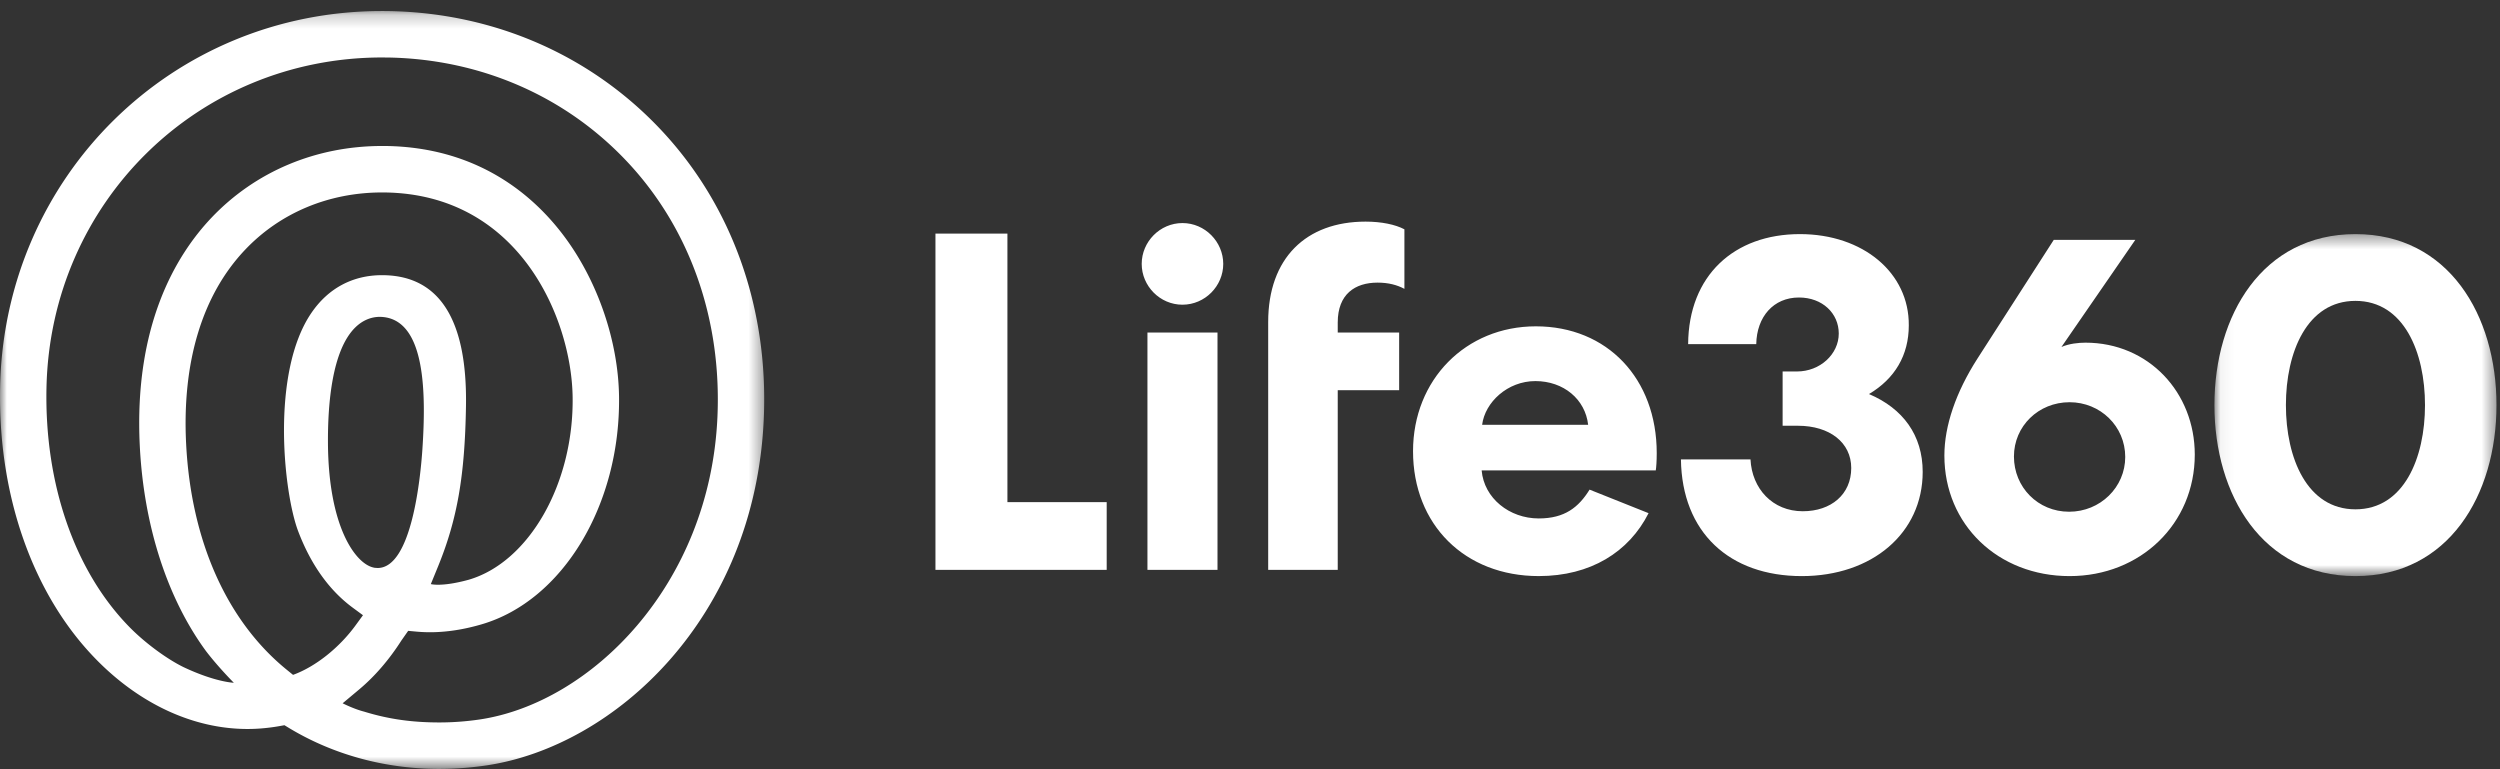 <svg width="182" height="56" xmlns="http://www.w3.org/2000/svg" xmlns:xlink="http://www.w3.org/1999/xlink"><rect width="100%" height="100%" fill="#333333" stroke="none"/><defs><path id="a" d="M0 .22h55.635v55.174H0z"/><path id="c" d="M.056.404H20.59V25.3H.056z"/></defs><g fill="none" fill-rule="evenodd"><g transform="translate(0 .583)"><mask id="b" fill="#fff"><use xlink:href="#a"/></mask><path d="M27.65 22.484c-.667 0-1.295.278-1.815.8-1.653 1.666-1.977 5.48-1.96 8.386.036 6.088 1.99 8.753 3.296 9.06l.104.023.218.014c2.487 0 3.122-6.627 3.258-8.658.262-3.953.256-9.247-2.811-9.607a2.544 2.544 0 0 0-.29-.018zm.17-9.057c-3.88 0-7.421 1.48-9.974 4.17-3.11 3.272-4.596 8.153-4.297 14.113.355 7.076 2.964 12.93 7.347 16.482l.437.355c1.662-.603 3.386-2.004 4.547-3.597l.544-.745-.743-.547c-1.705-1.256-3.041-3.122-3.968-5.55-1.067-2.788-2.024-11.572.967-15.926 1.227-1.788 3.002-2.732 5.133-2.732l.16.002c4.046.084 6.048 3.285 5.95 9.514-.08 5.084-.631 8.252-2.032 11.685l-.527 1.288s.768.228 2.755-.316c4.402-1.286 7.656-7.004 7.568-13.298-.079-5.689-3.856-14.762-13.66-14.896l-.207-.002zm1.387 32.642c-.88 1.375-1.914 2.578-3.04 3.523l-1.223 1.024s.8.412 1.573.61c1.852.57 3.565.785 5.477.785.969 0 1.953-.073 2.925-.216 8.076-1.201 16.76-9.762 17.31-22.011.32-7.118-2-13.706-6.53-18.551-4.461-4.774-10.62-7.483-17.343-7.627l-.535-.005C14.404 3.6 3.669 14.16 3.384 27.64c-.15 6.998 2.046 13.342 6.022 17.408 1.185 1.214 2.8 2.375 3.968 2.942 2.316 1.092 3.65 1.133 3.65 1.133s-1.132-1.133-2.027-2.306c-2.821-3.842-4.529-9.13-4.82-14.938-.436-8.724 2.598-13.851 5.221-16.614 3.198-3.367 7.609-5.22 12.422-5.22h.262c6.741.094 10.784 3.624 12.986 6.57 2.447 3.27 3.941 7.63 3.998 11.662.108 7.887-4.097 14.864-10 16.59-1.305.384-2.571.577-3.763.577-.332 0-.662-.015-.983-.045l-.605-.056-.508.725zm2.769 9.325c-3.94 0-7.735-1.037-10.97-3l-.299-.182-.344.062c-.462.083-.931.142-1.41.178-.306.023-.623.035-.934.035-3.914 0-7.83-1.802-11.027-5.073C2.385 42.704-.16 35.472.007 27.57.333 12.233 12.542.22 27.804.22c.207 0 .414.002.623.006 7.639.164 14.65 3.252 19.74 8.697 5.156 5.514 7.797 12.976 7.435 21.012-.651 14.52-10.888 23.822-20.188 25.203a23.7 23.7 0 0 1-3.438.256z" fill="#FFFFFF" mask="url(#b)"/></g><path fill="#FFFFFF" d="M73.34 17.008v19.547h7.227v4.93H68.101V17.008zm12.744 5.175c-1.642 0-2.968-1.363-2.968-2.971 0-1.61 1.326-2.973 2.968-2.973 1.64 0 2.968 1.364 2.968 2.973 0 1.608-1.327 2.97-2.968 2.97zm-2.55 19.302h5.1V24.21h-5.1v17.274zm8.79-17.274v-.77c0-4.649 2.758-7.307 7.09-7.307 1.152 0 2.164.21 2.827.56v4.335c-.523-.28-1.152-.454-1.954-.454-1.642 0-2.9.839-2.9 2.902v.734h4.471v4.196h-4.471v13.078h-5.063V24.211zm27.692 13.148c-1.432 2.832-4.226 4.58-7.997 4.58-5.378 0-9.15-3.74-9.15-9.09 0-5.21 3.842-9.092 8.941-9.092 5.203 0 8.8 3.811 8.8 9.231 0 .594-.035 1.049-.07 1.259h-12.676c.175 2.028 2.025 3.496 4.155 3.496 1.886 0 2.9-.803 3.702-2.098l4.295 1.714zm-4.399-6.434c-.21-1.853-1.781-3.182-3.842-3.182-2.026 0-3.667 1.539-3.876 3.182h7.718zm18.245-6.643c0-1.47-1.188-2.624-2.899-2.624-1.85 0-3.073 1.4-3.108 3.393h-4.959c.034-5.001 3.353-8.008 8.137-8.008 4.61 0 7.962 2.833 7.927 6.645 0 2.167-1.012 3.88-2.898 4.999 2.479 1.049 3.91 3.007 3.91 5.664 0 4.476-3.7 7.589-8.8 7.589-5.273 0-8.73-3.182-8.8-8.497h5.064c.105 2.132 1.606 3.776 3.806 3.776 2.06 0 3.528-1.224 3.528-3.147 0-1.853-1.571-3.077-3.876-3.077h-1.119v-3.952h1.048c1.677 0 3.039-1.259 3.039-2.761m16.804 17.658c-5.203 0-9.115-3.742-9.115-8.778 0-2.167.84-4.616 2.41-7.062l5.553-8.637h5.936l-5.377 7.797c.558-.245 1.257-.314 1.745-.314 4.61 0 7.962 3.636 7.962 8.147 0 5.035-3.946 8.847-9.114 8.847m0-12.658c-2.27 0-4.051 1.747-4.051 3.95 0 2.239 1.747 4.022 4.016 4.022 2.27 0 4.086-1.783 4.086-3.986 0-2.239-1.816-3.986-4.051-3.986"/><g transform="translate(161.154 16.639)"><mask id="d" fill="#fff"><use xlink:href="#c"/></mask><path d="M10.323.404c6.775 0 10.267 5.91 10.267 12.448 0 6.539-3.492 12.449-10.267 12.449C3.548 25.3.056 19.39.056 12.852S3.548.404 10.323.404m0 4.861c-3.527 0-5.063 3.741-5.063 7.587 0 3.847 1.536 7.588 5.063 7.588 3.527 0 5.063-3.741 5.063-7.588 0-3.846-1.536-7.587-5.063-7.587" fill="#FFFFFF" mask="url(#d)"/></g></g></svg>